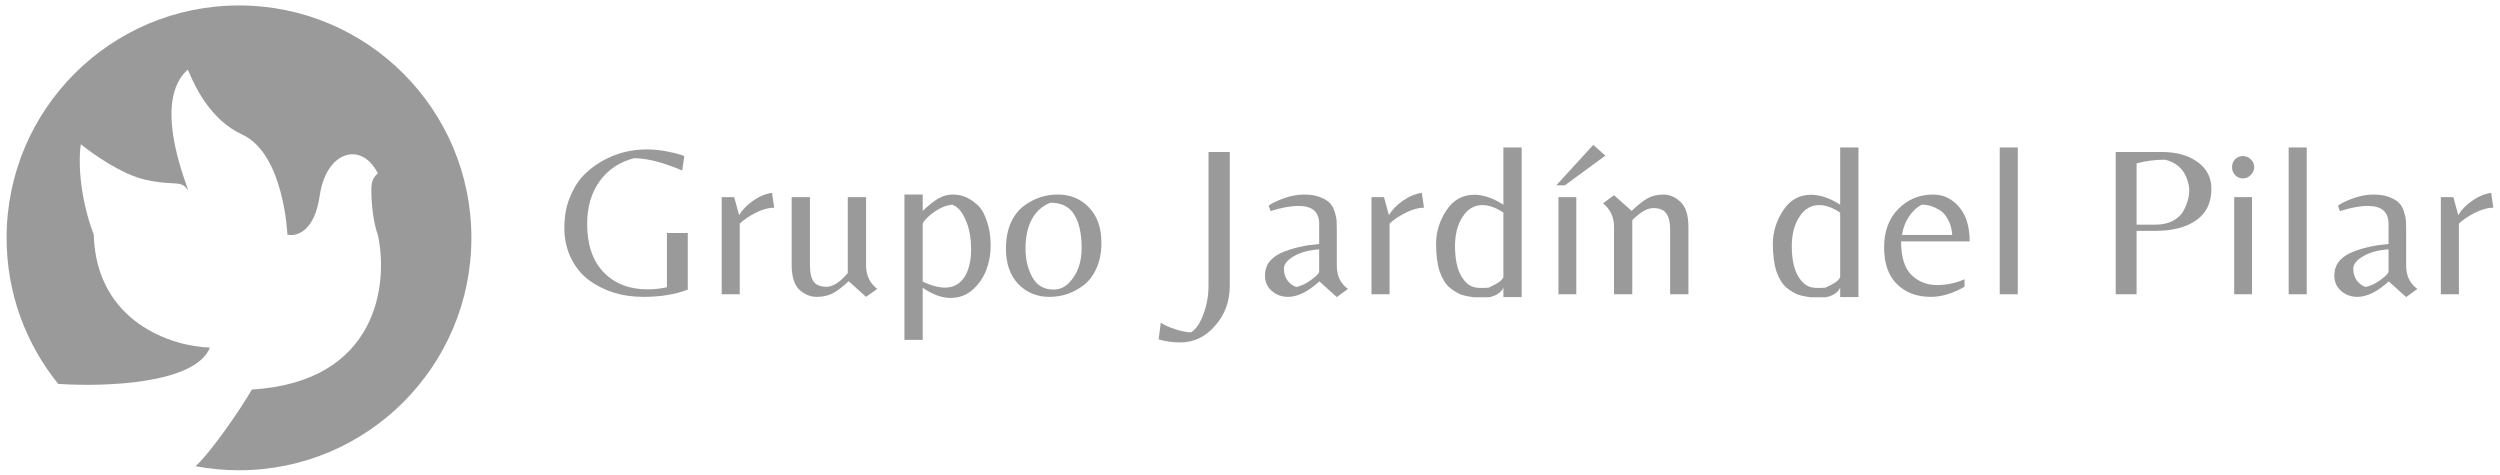 <svg width="263" height="50" viewBox="0 0 263 50" fill="none" xmlns="http://www.w3.org/2000/svg">
<path d="M70.161 24.514H72.356V30.461C71.058 30.974 69.498 31.23 67.673 31.23C65.456 31.23 63.548 30.642 61.95 29.466C61.165 28.878 60.539 28.109 60.072 27.16C59.604 26.195 59.371 25.132 59.371 23.971C59.371 22.81 59.552 21.77 59.913 20.85C60.276 19.916 60.743 19.139 61.316 18.521C61.904 17.903 62.583 17.375 63.352 16.938C64.785 16.124 66.361 15.717 68.08 15.717C68.744 15.717 69.46 15.793 70.229 15.943C70.998 16.094 71.586 16.252 71.994 16.418L71.767 17.933C69.731 17.074 68.042 16.644 66.7 16.644C65.177 17.036 63.97 17.843 63.081 19.064C62.206 20.285 61.769 21.777 61.769 23.541C61.769 25.742 62.349 27.446 63.51 28.652C64.672 29.843 66.202 30.438 68.103 30.438C68.857 30.438 69.543 30.363 70.161 30.212V24.514Z" fill="#9A9A9A"/>
<path d="M77.823 30.959H75.923V20.737H77.235L77.755 22.637C78.057 22.109 78.532 21.612 79.18 21.144C79.844 20.677 80.522 20.39 81.216 20.285L81.442 21.845C80.884 21.845 80.251 22.019 79.542 22.365C78.848 22.712 78.275 23.097 77.823 23.519V30.959Z" fill="#9A9A9A"/>
<path d="M91.11 27.928C91.11 28.968 91.502 29.79 92.286 30.393L91.11 31.23L89.278 29.579C88.659 30.167 88.109 30.589 87.626 30.845C87.144 31.102 86.571 31.23 85.907 31.23C85.258 31.23 84.655 30.981 84.097 30.484C83.554 29.971 83.283 29.097 83.283 27.86V20.737H85.206V27.974C85.206 28.697 85.334 29.247 85.59 29.624C85.862 29.986 86.322 30.167 86.97 30.167C87.634 30.167 88.373 29.685 89.187 28.72V20.737H91.11V27.928Z" fill="#9A9A9A"/>
<path d="M97.07 22.184C97.704 21.581 98.254 21.144 98.722 20.873C99.204 20.602 99.694 20.466 100.192 20.466C100.705 20.466 101.157 20.549 101.549 20.715C101.956 20.881 102.371 21.152 102.793 21.529C103.216 21.89 103.555 22.463 103.811 23.247C104.083 24.016 104.219 24.868 104.219 25.803C104.219 26.722 104.068 27.582 103.766 28.381C103.465 29.18 102.99 29.873 102.341 30.461C101.693 31.049 100.908 31.343 99.988 31.343C99.084 31.343 98.111 30.989 97.07 30.28V35.752H95.147V23.79C95.147 22.75 95.147 20.466 95.147 20.466H97.07V22.184ZM97.07 23.564V29.624C99.136 30.604 100.599 30.446 101.459 29.149C101.926 28.411 102.16 27.438 102.16 26.232C102.16 25.011 101.964 23.971 101.572 23.112C101.195 22.237 100.72 21.71 100.147 21.529C99.619 21.589 99.099 21.777 98.586 22.094C98.088 22.411 97.711 22.712 97.455 22.999C97.198 23.27 97.07 23.458 97.07 23.564Z" fill="#9A9A9A"/>
<path d="M111.277 20.466C112.604 20.466 113.697 20.918 114.557 21.823C115.432 22.727 115.869 23.971 115.869 25.554C115.869 26.564 115.695 27.453 115.349 28.222C115.002 28.991 114.549 29.587 113.991 30.009C112.921 30.823 111.722 31.23 110.394 31.23C109.082 31.23 107.989 30.778 107.114 29.873C106.255 28.968 105.825 27.725 105.825 26.142C105.825 25.132 105.991 24.242 106.322 23.474C106.669 22.705 107.122 22.109 107.68 21.687C108.751 20.873 109.95 20.466 111.277 20.466ZM110.824 30.461C111.488 30.461 112.053 30.205 112.521 29.692C113.365 28.788 113.788 27.589 113.788 26.097C113.788 24.589 113.531 23.421 113.019 22.592C112.506 21.747 111.669 21.325 110.508 21.325C109.648 21.657 108.992 22.245 108.539 23.089C108.102 23.918 107.883 24.928 107.883 26.119C107.883 27.295 108.125 28.313 108.607 29.172C109.09 30.031 109.829 30.461 110.824 30.461Z" fill="#9A9A9A"/>
<path d="M127.135 30.031V15.989H129.374V30.031C129.374 31.69 128.861 33.099 127.836 34.26C126.825 35.436 125.596 36.024 124.148 36.024C123.379 36.024 122.625 35.918 121.886 35.707L122.113 33.944C122.52 34.215 123.04 34.449 123.673 34.645C124.307 34.855 124.85 34.961 125.302 34.961C125.815 34.645 126.245 34.011 126.592 33.062C126.954 32.127 127.135 31.117 127.135 30.031Z" fill="#9A9A9A"/>
<path d="M138.777 28.561V26.232C137.691 26.308 136.802 26.549 136.108 26.956C135.414 27.363 135.067 27.8 135.067 28.267C135.067 28.735 135.188 29.142 135.429 29.489C135.671 29.82 135.98 30.054 136.357 30.19C136.854 30.099 137.382 29.85 137.94 29.443C138.498 29.036 138.777 28.742 138.777 28.561ZM140.632 27.951C140.632 29.021 141.024 29.835 141.809 30.393L140.632 31.253L138.8 29.602C137.609 30.687 136.508 31.23 135.497 31.23C134.834 31.23 134.261 31.019 133.778 30.597C133.31 30.175 133.077 29.647 133.077 29.014C133.077 28.366 133.265 27.83 133.642 27.408C134.034 26.986 134.547 26.662 135.18 26.436C136.266 26.029 137.465 25.773 138.777 25.667V23.541C138.777 22.29 138.053 21.664 136.606 21.664C135.776 21.664 134.796 21.845 133.665 22.207L133.461 21.642C133.763 21.401 134.283 21.144 135.022 20.873C135.776 20.602 136.493 20.466 137.171 20.466C137.85 20.466 138.415 20.556 138.868 20.737C139.335 20.918 139.675 21.122 139.886 21.348C140.112 21.574 140.285 21.883 140.406 22.275C140.527 22.667 140.595 22.976 140.61 23.202C140.625 23.428 140.632 23.73 140.632 24.107V27.951Z" fill="#9A9A9A"/>
<path d="M146.182 30.959H144.282V20.737H145.594L146.114 22.637C146.416 22.109 146.891 21.612 147.54 21.144C148.203 20.677 148.882 20.39 149.576 20.285L149.802 21.845C149.244 21.845 148.61 22.019 147.902 22.365C147.208 22.712 146.635 23.097 146.182 23.519V30.959Z" fill="#9A9A9A"/>
<path d="M160.08 27.928C160.08 27.928 160.08 29.602 160.08 31.253H158.157V30.258C157.778 31.134 156.596 31.275 156.596 31.275H155.081C155.081 31.275 154.138 31.154 153.746 31.004C153.354 30.853 152.939 30.604 152.502 30.258C152.08 29.896 151.733 29.338 151.461 28.584C151.205 27.815 151.077 26.828 151.077 25.622C151.077 24.416 151.431 23.262 152.14 22.162C152.864 21.046 153.852 20.488 155.103 20.488C156.038 20.488 157.056 20.835 158.157 21.529V15.514H160.08V27.928ZM158.157 29.104V22.365C157.358 21.838 156.627 21.574 155.963 21.574C155.088 21.574 154.387 21.988 153.859 22.818C153.331 23.632 153.067 24.657 153.067 25.893C153.067 27.129 153.256 28.124 153.633 28.878C154.025 29.617 154.508 30.061 155.081 30.212C155.654 30.363 156.619 30.258 156.619 30.258C156.619 30.258 157.516 29.835 157.773 29.624C158.029 29.398 158.157 29.225 158.157 29.104Z" fill="#9A9A9A"/>
<path d="M164.627 19.494H163.722L167.613 15.242L168.88 16.373L164.627 19.494ZM163.949 30.959V20.737H165.826V30.959H163.949Z" fill="#9A9A9A"/>
<path d="M171.649 22.184C172.282 21.581 172.833 21.144 173.3 20.873C173.783 20.602 174.348 20.466 174.997 20.466C175.645 20.466 176.241 20.722 176.784 21.235C177.342 21.747 177.621 22.629 177.621 23.881V30.959H175.698V24.107C175.698 23.368 175.562 22.818 175.291 22.456C175.035 22.079 174.582 21.89 173.934 21.89C173.3 21.89 172.561 22.313 171.717 23.157V30.959H169.794V23.858C169.794 22.833 169.409 22.011 168.64 21.393L169.794 20.534L171.649 22.184Z" fill="#9A9A9A"/>
<path d="M199.994 25.396C199.994 27.024 200.356 28.2 201.08 28.923C201.819 29.632 202.709 29.986 203.749 29.986C204.805 29.986 205.778 29.783 206.667 29.376V30.167C205.431 30.876 204.247 31.23 203.116 31.23C201.653 31.23 200.469 30.785 199.564 29.896C198.659 29.006 198.207 27.717 198.207 26.029C198.207 24.34 198.705 22.991 199.7 21.981C200.71 20.971 201.924 20.466 203.342 20.466C204.443 20.466 205.363 20.903 206.102 21.777C206.841 22.637 207.21 23.843 207.21 25.396H199.994ZM202.188 21.529C201.661 21.785 201.208 22.2 200.831 22.773C200.454 23.33 200.205 23.979 200.085 24.717H205.378C205.333 24.084 205.182 23.541 204.926 23.089C204.684 22.637 204.39 22.305 204.043 22.094C203.425 21.717 202.807 21.529 202.188 21.529Z" fill="#9A9A9A"/>
<path d="M212.272 15.514V30.959H210.372V15.514H212.272Z" fill="#9A9A9A"/>
<path d="M232.64 19.878C232.64 21.325 232.105 22.426 231.034 23.18C229.978 23.918 228.538 24.288 226.713 24.288H224.768V30.959H222.573V15.989H227.437C228.96 15.989 230.204 16.335 231.17 17.029C232.15 17.722 232.64 18.672 232.64 19.878ZM224.768 23.632H226.781C227.49 23.632 228.093 23.496 228.591 23.225C229.104 22.953 229.473 22.607 229.699 22.184C230.106 21.431 230.31 20.7 230.31 19.991C230.31 19.644 230.22 19.23 230.039 18.747C229.677 17.752 228.93 17.104 227.799 16.802C226.713 16.802 225.703 16.931 224.768 17.187V23.632Z" fill="#9A9A9A"/>
<path d="M235.036 30.959V20.737H236.913V30.959H235.036ZM234.81 17.594C234.81 17.262 234.915 16.983 235.126 16.757C235.352 16.531 235.624 16.418 235.941 16.418C236.272 16.418 236.551 16.531 236.778 16.757C237.019 16.983 237.14 17.255 237.14 17.571C237.14 17.888 237.019 18.167 236.778 18.408C236.551 18.649 236.28 18.77 235.963 18.77C235.646 18.77 235.375 18.657 235.149 18.431C234.923 18.189 234.81 17.911 234.81 17.594Z" fill="#9A9A9A"/>
<path d="M242.668 15.514V30.959H240.768V15.514H242.668Z" fill="#9A9A9A"/>
<path d="M251.273 28.561V26.232C250.187 26.308 249.297 26.549 248.604 26.956C247.91 27.363 247.563 27.8 247.563 28.267C247.563 28.735 247.684 29.142 247.925 29.489C248.166 29.82 248.475 30.054 248.853 30.19C249.35 30.099 249.878 29.85 250.436 29.443C250.994 29.036 251.273 28.742 251.273 28.561ZM253.128 27.951C253.128 29.021 253.52 29.835 254.304 30.393L253.128 31.253L251.296 29.602C250.104 30.687 249.003 31.23 247.993 31.23C247.329 31.23 246.756 31.019 246.274 30.597C245.806 30.175 245.572 29.647 245.572 29.014C245.572 28.366 245.761 27.83 246.138 27.408C246.53 26.986 247.043 26.662 247.676 26.436C248.762 26.029 249.961 25.773 251.273 25.667V23.541C251.273 22.29 250.549 21.664 249.101 21.664C248.272 21.664 247.292 21.845 246.161 22.207L245.957 21.642C246.259 21.401 246.779 21.144 247.518 20.873C248.272 20.602 248.988 20.466 249.667 20.466C250.346 20.466 250.911 20.556 251.364 20.737C251.831 20.918 252.17 21.122 252.382 21.348C252.608 21.574 252.781 21.883 252.902 22.275C253.022 22.667 253.09 22.976 253.105 23.202C253.12 23.428 253.128 23.73 253.128 24.107V27.951Z" fill="#9A9A9A"/>
<path d="M258.678 30.959H256.778V20.737H258.09L258.61 22.637C258.912 22.109 259.387 21.612 260.035 21.144C260.699 20.677 261.378 20.39 262.071 20.285L262.297 21.845C261.739 21.845 261.106 22.019 260.397 22.365C259.703 22.712 259.13 23.097 258.678 23.519V30.959Z" fill="#9A9A9A"/>
<path d="M195.509 27.929C195.509 27.929 195.509 29.602 195.509 31.253H193.586V30.258C193.207 31.134 192.025 31.275 192.025 31.275H190.509C190.509 31.275 189.567 31.155 189.175 31.004C188.783 30.853 188.368 30.605 187.931 30.258C187.508 29.896 187.161 29.338 186.89 28.584C186.634 27.816 186.505 26.828 186.505 25.622C186.505 24.416 186.86 23.263 187.569 22.162C188.292 21.047 189.28 20.489 190.532 20.489C191.467 20.489 192.485 20.836 193.586 21.529V15.514H195.509V27.929ZM193.586 29.105V22.366C192.787 21.838 192.055 21.574 191.392 21.574C190.517 21.574 189.816 21.989 189.288 22.818C188.76 23.632 188.496 24.657 188.496 25.893C188.496 27.13 188.685 28.125 189.062 28.878C189.454 29.617 189.936 30.062 190.509 30.213C191.083 30.363 192.048 30.258 192.048 30.258C192.048 30.258 192.945 29.836 193.201 29.625C193.458 29.398 193.586 29.225 193.586 29.105Z" fill="#9A9A9A"/>
<path fill-rule="evenodd" clip-rule="evenodd" d="M25.142 49.471C38.645 49.471 49.591 38.525 49.591 25.022C49.591 11.519 38.645 0.573 25.142 0.573C11.639 0.573 0.693 11.519 0.693 25.022C0.693 30.842 2.726 36.187 6.122 40.385C11.148 40.722 20.565 40.368 22.085 36.567C18.124 36.454 10.133 33.918 9.861 24.682C8.231 20.336 8.276 16.532 8.503 15.174C9.748 16.193 12.849 18.366 15.294 18.909C16.58 19.195 17.446 19.241 18.067 19.273C18.922 19.318 19.315 19.338 19.708 19.928C19.842 20.129 19.765 19.908 19.586 19.395C18.857 17.303 16.437 10.363 19.708 7.364C19.708 7.211 19.777 7.368 19.935 7.727C20.476 8.961 22.061 12.577 25.481 14.155C29.895 16.193 30.235 24.682 30.235 24.682C31.141 24.909 33.087 24.41 33.631 20.607C34.31 15.853 38.045 14.835 39.743 18.23C39.404 18.57 39.064 18.909 39.064 19.928C39.064 22.373 39.517 24.116 39.743 24.682C40.875 29.776 39.811 40.166 26.5 40.981C25.375 42.924 22.349 47.396 20.572 49.044C22.053 49.324 23.58 49.471 25.142 49.471Z" fill="#9A9A9A"/>
</svg>
